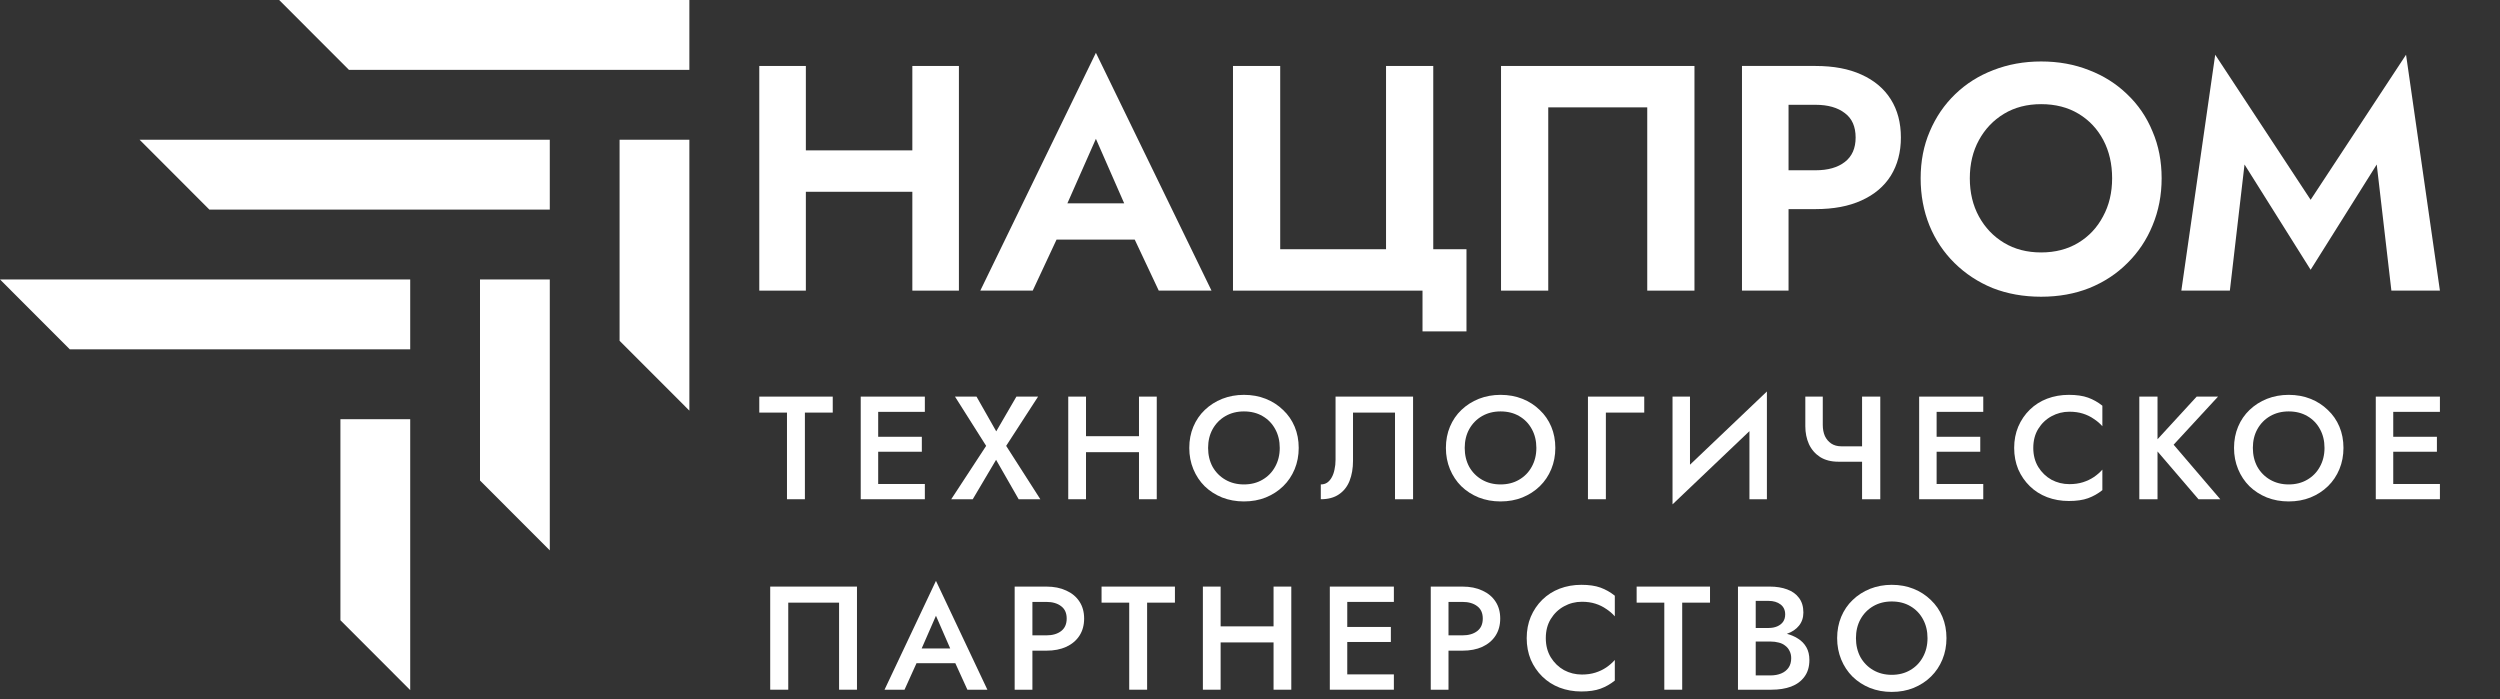 <svg width="1373" height="384" viewBox="0 0 1373 384" fill="none" xmlns="http://www.w3.org/2000/svg">
<rect x="0" y="0" width="1373" height="384" fill="#333333" stroke="none"/>
<path d="M340.273 187.156L378.602 225.525L378.602 76.738L340.273 76.738L340.273 187.156Z" fill="white"/>
<path d="M263.615 263.894L301.944 302.263L301.944 153.477L263.615 153.477L263.615 263.894Z" fill="white"/>
<path d="M186.959 340.632L225.288 379.001L225.288 230.215L186.959 230.215L186.959 340.632Z" fill="white"/>
<path d="M378.601 0V38.369L191.643 38.369L153.314 0H378.601Z" fill="white"/>
<path d="M301.943 76.738V115.107L114.985 115.107L76.656 76.738H301.943Z" fill="white"/>
<path d="M225.287 153.477V191.846L38.329 191.846L0 153.477H225.287Z" fill="white"/>
<path d="M425.406 105.324H517.334V82.585H425.406V105.324ZM501.059 36.227V159.614H526.634V36.227H501.059ZM417 36.227V159.614H442.575V36.227H417Z" fill="white"/>
<path d="M569.141 131.588H635.315L632.275 111.669H572.182L569.141 131.588ZM601.871 76.24L620.65 119.073L620.292 125.418L636.388 159.614H665.362L601.871 29L538.379 159.614H567.174L583.628 124.361L583.091 118.72L601.871 76.24Z" fill="white"/>
<path d="M703.088 136.876V36.227H677.154V159.614H781.244V182H805.389V136.876H787.146V36.227H761.213V136.876H703.088Z" fill="white"/>
<path d="M904.668 58.965V159.614H930.601V36.227H824.365V159.614H850.298V58.965H904.668Z" fill="white"/>
<path d="M956.696 36.227V159.614H982.271V36.227H956.696ZM972.256 57.555H997.116C1003.91 57.555 1009.28 59.083 1013.21 62.138C1017.15 65.076 1019.11 69.541 1019.11 75.535C1019.11 81.41 1017.15 85.876 1013.21 88.931C1009.28 91.986 1003.91 93.514 997.116 93.514H972.256V114.842H997.116C1007.01 114.842 1015.42 113.256 1022.33 110.083C1029.37 106.91 1034.73 102.386 1038.43 96.51C1042.13 90.517 1043.97 83.525 1043.97 75.535C1043.97 67.426 1042.13 60.434 1038.43 54.559C1034.73 48.683 1029.37 44.159 1022.33 40.986C1015.42 37.813 1007.01 36.227 997.116 36.227H972.256V57.555Z" fill="white"/>
<path d="M1081.82 97.921C1081.82 90.047 1083.49 83.055 1086.83 76.945C1090.17 70.834 1094.76 66.016 1100.6 62.491C1106.45 58.965 1113.24 57.203 1120.99 57.203C1128.86 57.203 1135.72 58.965 1141.56 62.491C1147.4 66.016 1151.93 70.834 1155.15 76.945C1158.37 83.055 1159.98 90.047 1159.98 97.921C1159.98 105.794 1158.31 112.786 1154.97 118.896C1151.75 125.007 1147.22 129.825 1141.38 133.35C1135.54 136.876 1128.74 138.638 1120.99 138.638C1113.24 138.638 1106.45 136.876 1100.6 133.35C1094.76 129.825 1090.17 125.007 1086.83 118.896C1083.49 112.786 1081.82 105.794 1081.82 97.921ZM1054.82 97.921C1054.82 107.204 1056.43 115.841 1059.65 123.832C1062.87 131.705 1067.46 138.579 1073.42 144.455C1079.38 150.331 1086.35 154.914 1094.34 158.204C1102.45 161.377 1111.33 162.963 1120.99 162.963C1130.65 162.963 1139.47 161.377 1147.46 158.204C1155.57 154.914 1162.54 150.331 1168.39 144.455C1174.35 138.579 1178.94 131.705 1182.16 123.832C1185.5 115.841 1187.17 107.204 1187.17 97.921C1187.17 88.52 1185.5 79.941 1182.16 72.186C1178.94 64.312 1174.29 57.496 1168.21 51.739C1162.25 45.98 1155.27 41.574 1147.28 38.518C1139.29 35.346 1130.53 33.759 1120.99 33.759C1111.57 33.759 1102.81 35.346 1094.7 38.518C1086.71 41.574 1079.74 45.98 1073.78 51.739C1067.81 57.496 1063.16 64.312 1059.83 72.186C1056.49 79.941 1054.82 88.52 1054.82 97.921Z" fill="white"/>
<path d="M1232.69 90.341L1269 148.157L1305.3 90.341L1313.35 159.614H1340L1321.4 30.058L1269 109.73L1216.59 30.058L1197.99 159.614H1224.64L1232.69 90.341Z" fill="white"/>
<path d="M417 226.595H432.21V274.182H442.048V226.595H457.341V217.818H417V226.595Z" fill="white"/>
<path d="M478.743 274.182H507.924V265.808H478.743V274.182ZM478.743 226.192H507.924V217.818H478.743V226.192ZM478.743 248.094H506.271V239.881H478.743V248.094ZM472.709 217.818V274.182H482.298V217.818H472.709Z" fill="white"/>
<path d="M558.208 217.818L547.131 236.901L536.302 217.818H524.481L541.592 244.873L522.414 274.182H534.235L547.048 252.522L559.448 274.182H571.352L552.587 244.873L570.112 217.818H558.208Z" fill="white"/>
<path d="M590.565 248.335H631.815V239.558H590.565V248.335ZM625.532 217.818V274.182H635.287V217.818H625.532ZM586.68 217.818V274.182H596.434V217.818H586.68Z" fill="white"/>
<path d="M663.487 246C663.487 242.135 664.314 238.7 665.967 235.694C667.676 232.634 670.018 230.245 672.994 228.527C675.97 226.81 679.359 225.951 683.162 225.951C687.074 225.951 690.491 226.81 693.412 228.527C696.388 230.245 698.703 232.634 700.356 235.694C702.009 238.7 702.836 242.135 702.836 246C702.836 249.865 701.982 253.327 700.273 256.387C698.62 259.393 696.305 261.755 693.329 263.473C690.409 265.19 687.019 266.049 683.162 266.049C679.359 266.049 675.97 265.19 672.994 263.473C670.018 261.755 667.676 259.393 665.967 256.387C664.314 253.327 663.487 249.865 663.487 246ZM653.154 246C653.154 250.187 653.898 254.079 655.386 257.675C656.874 261.272 658.941 264.385 661.586 267.016C664.286 269.646 667.483 271.713 671.175 273.216C674.868 274.665 678.863 275.39 683.162 275.39C687.515 275.39 691.511 274.665 695.148 273.216C698.84 271.713 702.037 269.646 704.737 267.016C707.438 264.385 709.532 261.272 711.02 257.675C712.508 254.079 713.252 250.187 713.252 246C713.252 241.759 712.508 237.868 711.02 234.325C709.532 230.782 707.41 227.722 704.655 225.145C701.954 222.515 698.785 220.475 695.148 219.026C691.511 217.577 687.515 216.852 683.162 216.852C678.918 216.852 674.95 217.577 671.258 219.026C667.621 220.475 664.424 222.515 661.669 225.145C658.968 227.722 656.874 230.782 655.386 234.325C653.898 237.868 653.154 241.759 653.154 246Z" fill="white"/>
<path d="M776.057 217.818H733.485V252.442C733.485 254.428 733.292 256.253 732.906 257.917C732.575 259.581 732.052 261.03 731.335 262.265C730.674 263.446 729.847 264.385 728.855 265.083C727.863 265.727 726.706 266.049 725.384 266.049V274.182C729.407 274.182 732.713 273.296 735.303 271.525C737.949 269.753 739.905 267.284 741.173 264.117C742.44 260.896 743.074 257.219 743.074 253.086V226.595H766.137V274.182H776.057V217.818Z" fill="white"/>
<path d="M804.422 246C804.422 242.135 805.248 238.7 806.902 235.694C808.61 232.634 810.952 230.245 813.928 228.527C816.904 226.81 820.293 225.951 824.096 225.951C828.009 225.951 831.426 226.81 834.346 228.527C837.322 230.245 839.637 232.634 841.29 235.694C842.944 238.7 843.77 242.135 843.77 246C843.77 249.865 842.916 253.327 841.208 256.387C839.554 259.393 837.24 261.755 834.264 263.473C831.343 265.19 827.954 266.049 824.096 266.049C820.293 266.049 816.904 265.19 813.928 263.473C810.952 261.755 808.61 259.393 806.902 256.387C805.248 253.327 804.422 249.865 804.422 246ZM794.089 246C794.089 250.187 794.833 254.079 796.321 257.675C797.808 261.272 799.875 264.385 802.52 267.016C805.221 269.646 808.417 271.713 812.11 273.216C815.802 274.665 819.797 275.39 824.096 275.39C828.45 275.39 832.445 274.665 836.082 273.216C839.775 271.713 842.971 269.646 845.672 267.016C848.372 264.385 850.466 261.272 851.954 257.675C853.442 254.079 854.186 250.187 854.186 246C854.186 241.759 853.442 237.868 851.954 234.325C850.466 230.782 848.344 227.722 845.589 225.145C842.889 222.515 839.72 220.475 836.082 219.026C832.445 217.577 828.45 216.852 824.096 216.852C819.853 216.852 815.885 217.577 812.192 219.026C808.555 220.475 805.359 222.515 802.603 225.145C799.903 227.722 797.808 230.782 796.321 234.325C794.833 237.868 794.089 241.759 794.089 246Z" fill="white"/>
<path d="M872.104 217.818V274.182H881.942V226.595H903.021V217.818H872.104Z" fill="white"/>
<path d="M969.969 228.044L970.382 215L918.965 263.956L918.551 277L969.969 228.044ZM928.14 217.818H918.551V277L928.14 266.371V217.818ZM970.382 215L960.793 225.87V274.182H970.382V215Z" fill="white"/>
<path d="M1009.58 253.569H1027.52V245.114H1011.24L1009.58 253.569ZM1022.65 217.818V274.182H1032.65V217.818H1022.65ZM1001.07 217.818H991.481V234.083C991.481 237.68 992.142 240.954 993.465 243.906C994.842 246.859 996.881 249.221 999.582 250.992C1002.34 252.71 1005.67 253.569 1009.58 253.569L1011.24 245.114C1009.09 245.114 1007.24 244.604 1005.7 243.584C1004.21 242.565 1003.05 241.196 1002.23 239.478C1001.46 237.706 1001.07 235.667 1001.07 233.358V217.818Z" fill="white"/>
<path d="M1060.03 274.182H1089.21V265.808H1060.03V274.182ZM1060.03 226.192H1089.21V217.818H1060.03V226.192ZM1060.03 248.094H1087.56V239.881H1060.03V248.094ZM1054 217.818V274.182H1063.59V217.818H1054Z" fill="white"/>
<path d="M1116.68 246C1116.68 241.974 1117.59 238.485 1119.41 235.532C1121.28 232.526 1123.71 230.218 1126.68 228.608C1129.71 226.944 1132.99 226.112 1136.52 226.112C1139.28 226.112 1141.76 226.461 1143.96 227.158C1146.16 227.856 1148.15 228.823 1149.91 230.057C1151.73 231.238 1153.3 232.58 1154.62 234.083V222.81C1152.2 220.878 1149.58 219.402 1146.77 218.382C1143.96 217.362 1140.43 216.852 1136.19 216.852C1131.95 216.852 1127.98 217.55 1124.29 218.945C1120.65 220.341 1117.48 222.354 1114.78 224.984C1112.08 227.615 1109.96 230.728 1108.41 234.325C1106.93 237.868 1106.18 241.759 1106.18 246C1106.18 250.241 1106.93 254.159 1108.41 257.756C1109.96 261.299 1112.08 264.385 1114.78 267.016C1117.48 269.646 1120.65 271.659 1124.29 273.055C1127.98 274.45 1131.95 275.148 1136.19 275.148C1140.43 275.148 1143.96 274.638 1146.77 273.618C1149.58 272.598 1152.2 271.122 1154.62 269.19V257.917C1153.3 259.42 1151.73 260.789 1149.91 262.023C1148.15 263.204 1146.16 264.144 1143.96 264.842C1141.76 265.539 1139.28 265.888 1136.52 265.888C1132.99 265.888 1129.71 265.083 1126.68 263.473C1123.71 261.809 1121.28 259.474 1119.41 256.468C1117.59 253.461 1116.68 249.972 1116.68 246Z" fill="white"/>
<path d="M1174.91 217.818V274.182H1184.91V217.818H1174.91ZM1206.41 217.818L1181.94 244.47L1207.4 274.182H1219.38L1193.76 244.229L1218.14 217.818H1206.41Z" fill="white"/>
<path d="M1237.27 246C1237.27 242.135 1238.09 238.7 1239.75 235.694C1241.46 232.634 1243.8 230.245 1246.77 228.527C1249.75 226.81 1253.14 225.951 1256.94 225.951C1260.85 225.951 1264.27 226.81 1267.19 228.527C1270.17 230.245 1272.48 232.634 1274.14 235.694C1275.79 238.7 1276.62 242.135 1276.62 246C1276.62 249.865 1275.76 253.327 1274.05 256.387C1272.4 259.393 1270.09 261.755 1267.11 263.473C1264.19 265.19 1260.8 266.049 1256.94 266.049C1253.14 266.049 1249.75 265.19 1246.77 263.473C1243.8 261.755 1241.46 259.393 1239.75 256.387C1238.09 253.327 1237.27 249.865 1237.27 246ZM1226.93 246C1226.93 250.187 1227.68 254.079 1229.17 257.675C1230.65 261.272 1232.72 264.385 1235.37 267.016C1238.07 269.646 1241.26 271.713 1244.96 273.216C1248.65 274.665 1252.64 275.39 1256.94 275.39C1261.3 275.39 1265.29 274.665 1268.93 273.216C1272.62 271.713 1275.82 269.646 1278.52 267.016C1281.22 264.385 1283.31 261.272 1284.8 257.675C1286.29 254.079 1287.03 250.187 1287.03 246C1287.03 241.759 1286.29 237.868 1284.8 234.325C1283.31 230.782 1281.19 227.722 1278.43 225.145C1275.73 222.515 1272.57 220.475 1268.93 219.026C1265.29 217.577 1261.3 216.852 1256.94 216.852C1252.7 216.852 1248.73 217.577 1245.04 219.026C1241.4 220.475 1238.2 222.515 1235.45 225.145C1232.75 227.722 1230.65 230.782 1229.17 234.325C1227.68 237.868 1226.93 241.759 1226.93 246Z" fill="white"/>
<path d="M1310.82 274.182H1340V265.808H1310.82V274.182ZM1310.82 226.192H1340V217.818H1310.82V226.192ZM1310.82 248.094H1338.35V239.881H1310.82V248.094ZM1304.78 217.818V274.182H1314.37V217.818H1304.78Z" fill="white"/>
<path d="M460.822 330.973V378.786H470.649V322.155H423V378.786H432.91V330.973H460.822Z" fill="white"/>
<path d="M498.916 364.224H529.471L527.572 356.134H500.733L498.916 364.224ZM514.029 338.174L523.195 359.208L523.443 361.554L531.288 378.786H542.271L514.029 319L485.786 378.786H496.769L504.78 361.069L504.945 358.966L514.029 338.174Z" fill="white"/>
<path d="M557.254 322.155V378.786H566.998V322.155H557.254ZM563.034 330.569H574.678C578.036 330.569 580.734 331.351 582.771 332.915C584.808 334.425 585.826 336.691 585.826 339.711C585.826 342.731 584.808 345.023 582.771 346.588C580.734 348.152 578.036 348.934 574.678 348.934H563.034V357.347H574.678C578.862 357.347 582.496 356.646 585.579 355.244C588.717 353.788 591.139 351.738 592.846 349.095C594.552 346.453 595.406 343.324 595.406 339.711C595.406 336.097 594.552 332.996 592.846 330.407C591.139 327.764 588.717 325.742 585.579 324.34C582.496 322.883 578.862 322.155 574.678 322.155H563.034V330.569Z" fill="white"/>
<path d="M604.973 330.973H620.167V378.786H629.994V330.973H645.272V322.155H604.973V330.973Z" fill="white"/>
<path d="M664.505 352.817H705.713V343.999H664.505V352.817ZM699.437 322.155V378.786H709.181V322.155H699.437ZM660.624 322.155V378.786H670.368V322.155H660.624Z" fill="white"/>
<path d="M736.362 378.786H765.512V370.373H736.362V378.786ZM736.362 330.569H765.512V322.155H736.362V330.569ZM736.362 352.574H763.861V344.322H736.362V352.574ZM730.333 322.155V378.786H739.913V322.155H730.333Z" fill="white"/>
<path d="M785.769 322.155V378.786H795.513V322.155H785.769ZM791.549 330.569H803.193C806.551 330.569 809.249 331.351 811.286 332.915C813.323 334.425 814.341 336.691 814.341 339.711C814.341 342.731 813.323 345.023 811.286 346.588C809.249 348.152 806.551 348.934 803.193 348.934H791.549V357.347H803.193C807.377 357.347 811.011 356.646 814.094 355.244C817.232 353.788 819.654 351.738 821.361 349.095C823.067 346.453 823.921 343.324 823.921 339.711C823.921 336.097 823.067 332.996 821.361 330.407C819.654 327.764 817.232 325.742 814.094 324.34C811.011 322.883 807.377 322.155 803.193 322.155H791.549V330.569Z" fill="white"/>
<path d="M848.953 350.471C848.953 346.426 849.861 342.92 851.678 339.954C853.55 336.933 855.972 334.614 858.945 332.996C861.973 331.324 865.249 330.488 868.772 330.488C871.525 330.488 874.002 330.839 876.204 331.54C878.406 332.241 880.388 333.212 882.15 334.452C883.967 335.639 885.536 336.987 886.857 338.497V327.171C884.435 325.229 881.82 323.746 879.012 322.721C876.204 321.697 872.681 321.184 868.442 321.184C864.203 321.184 860.239 321.885 856.55 323.288C852.917 324.69 849.751 326.713 847.053 329.355C844.356 331.998 842.236 335.126 840.695 338.74C839.208 342.3 838.465 346.21 838.465 350.471C838.465 354.732 839.208 358.669 840.695 362.282C842.236 365.842 844.356 368.943 847.053 371.586C849.751 374.229 852.917 376.252 856.55 377.654C860.239 379.056 864.203 379.757 868.442 379.757C872.681 379.757 876.204 379.245 879.012 378.22C881.82 377.195 884.435 375.712 886.857 373.771V362.444C885.536 363.954 883.967 365.33 882.15 366.57C880.388 367.757 878.406 368.701 876.204 369.402C874.002 370.103 871.525 370.454 868.772 370.454C865.249 370.454 861.973 369.645 858.945 368.027C855.972 366.355 853.55 364.008 851.678 360.988C849.861 357.968 848.953 354.462 848.953 350.471Z" fill="white"/>
<path d="M898.842 330.973H914.037V378.786H923.864V330.973H939.141V322.155H898.842V330.973Z" fill="white"/>
<path d="M961.926 349.581H971.918C975.551 349.581 978.745 349.069 981.497 348.044C984.305 347.019 986.48 345.536 988.021 343.594C989.618 341.599 990.416 339.198 990.416 336.394C990.416 333.158 989.618 330.488 988.021 328.385C986.48 326.281 984.305 324.717 981.497 323.692C978.745 322.668 975.551 322.155 971.918 322.155H954.493V378.786H972.909C976.983 378.786 980.561 378.22 983.644 377.088C986.782 375.901 989.232 374.094 990.994 371.667C992.811 369.24 993.719 366.166 993.719 362.444C993.719 359.748 993.169 357.428 992.067 355.487C990.966 353.545 989.425 351.954 987.443 350.714C985.516 349.473 983.314 348.556 980.837 347.963C978.359 347.37 975.717 347.073 972.909 347.073H961.926V352.332H972.331C973.982 352.332 975.496 352.52 976.873 352.898C978.249 353.221 979.433 353.788 980.424 354.597C981.47 355.352 982.268 356.323 982.819 357.509C983.424 358.642 983.727 359.963 983.727 361.473C983.727 363.577 983.231 365.33 982.24 366.732C981.249 368.134 979.901 369.186 978.194 369.887C976.487 370.588 974.533 370.939 972.331 370.939H964.238V330.003H971.257C973.955 330.003 976.157 330.65 977.864 331.944C979.57 333.239 980.424 335.073 980.424 337.446C980.424 339.01 980.038 340.358 979.268 341.491C978.497 342.569 977.423 343.405 976.047 343.999C974.671 344.592 973.074 344.889 971.257 344.889H961.926V349.581Z" fill="white"/>
<path d="M1019.29 350.471C1019.29 346.588 1020.11 343.136 1021.76 340.115C1023.47 337.041 1025.81 334.641 1028.78 332.915C1031.76 331.189 1035.14 330.326 1038.94 330.326C1042.85 330.326 1046.26 331.189 1049.18 332.915C1052.15 334.641 1054.47 337.041 1056.12 340.115C1057.77 343.136 1058.59 346.588 1058.59 350.471C1058.59 354.354 1057.74 357.833 1056.03 360.907C1054.38 363.927 1052.07 366.301 1049.1 368.027C1046.18 369.752 1042.79 370.615 1038.94 370.615C1035.14 370.615 1031.76 369.752 1028.78 368.027C1025.81 366.301 1023.47 363.927 1021.76 360.907C1020.11 357.833 1019.29 354.354 1019.29 350.471ZM1008.96 350.471C1008.96 354.678 1009.71 358.588 1011.19 362.202C1012.68 365.815 1014.74 368.943 1017.39 371.586C1020.08 374.229 1023.28 376.305 1026.97 377.816C1030.66 379.272 1034.65 380 1038.94 380C1043.29 380 1047.28 379.272 1050.91 377.816C1054.6 376.305 1057.8 374.229 1060.49 371.586C1063.19 368.943 1065.28 365.815 1066.77 362.202C1068.26 358.588 1069 354.678 1069 350.471C1069 346.21 1068.26 342.3 1066.77 338.74C1065.28 335.18 1063.16 332.106 1060.41 329.517C1057.71 326.874 1054.55 324.825 1050.91 323.369C1047.28 321.912 1043.29 321.184 1038.94 321.184C1034.7 321.184 1030.74 321.912 1027.05 323.369C1023.42 324.825 1020.22 326.874 1017.47 329.517C1014.77 332.106 1012.68 335.18 1011.19 338.74C1009.71 342.3 1008.96 346.21 1008.96 350.471Z" fill="white"/>
</svg>
